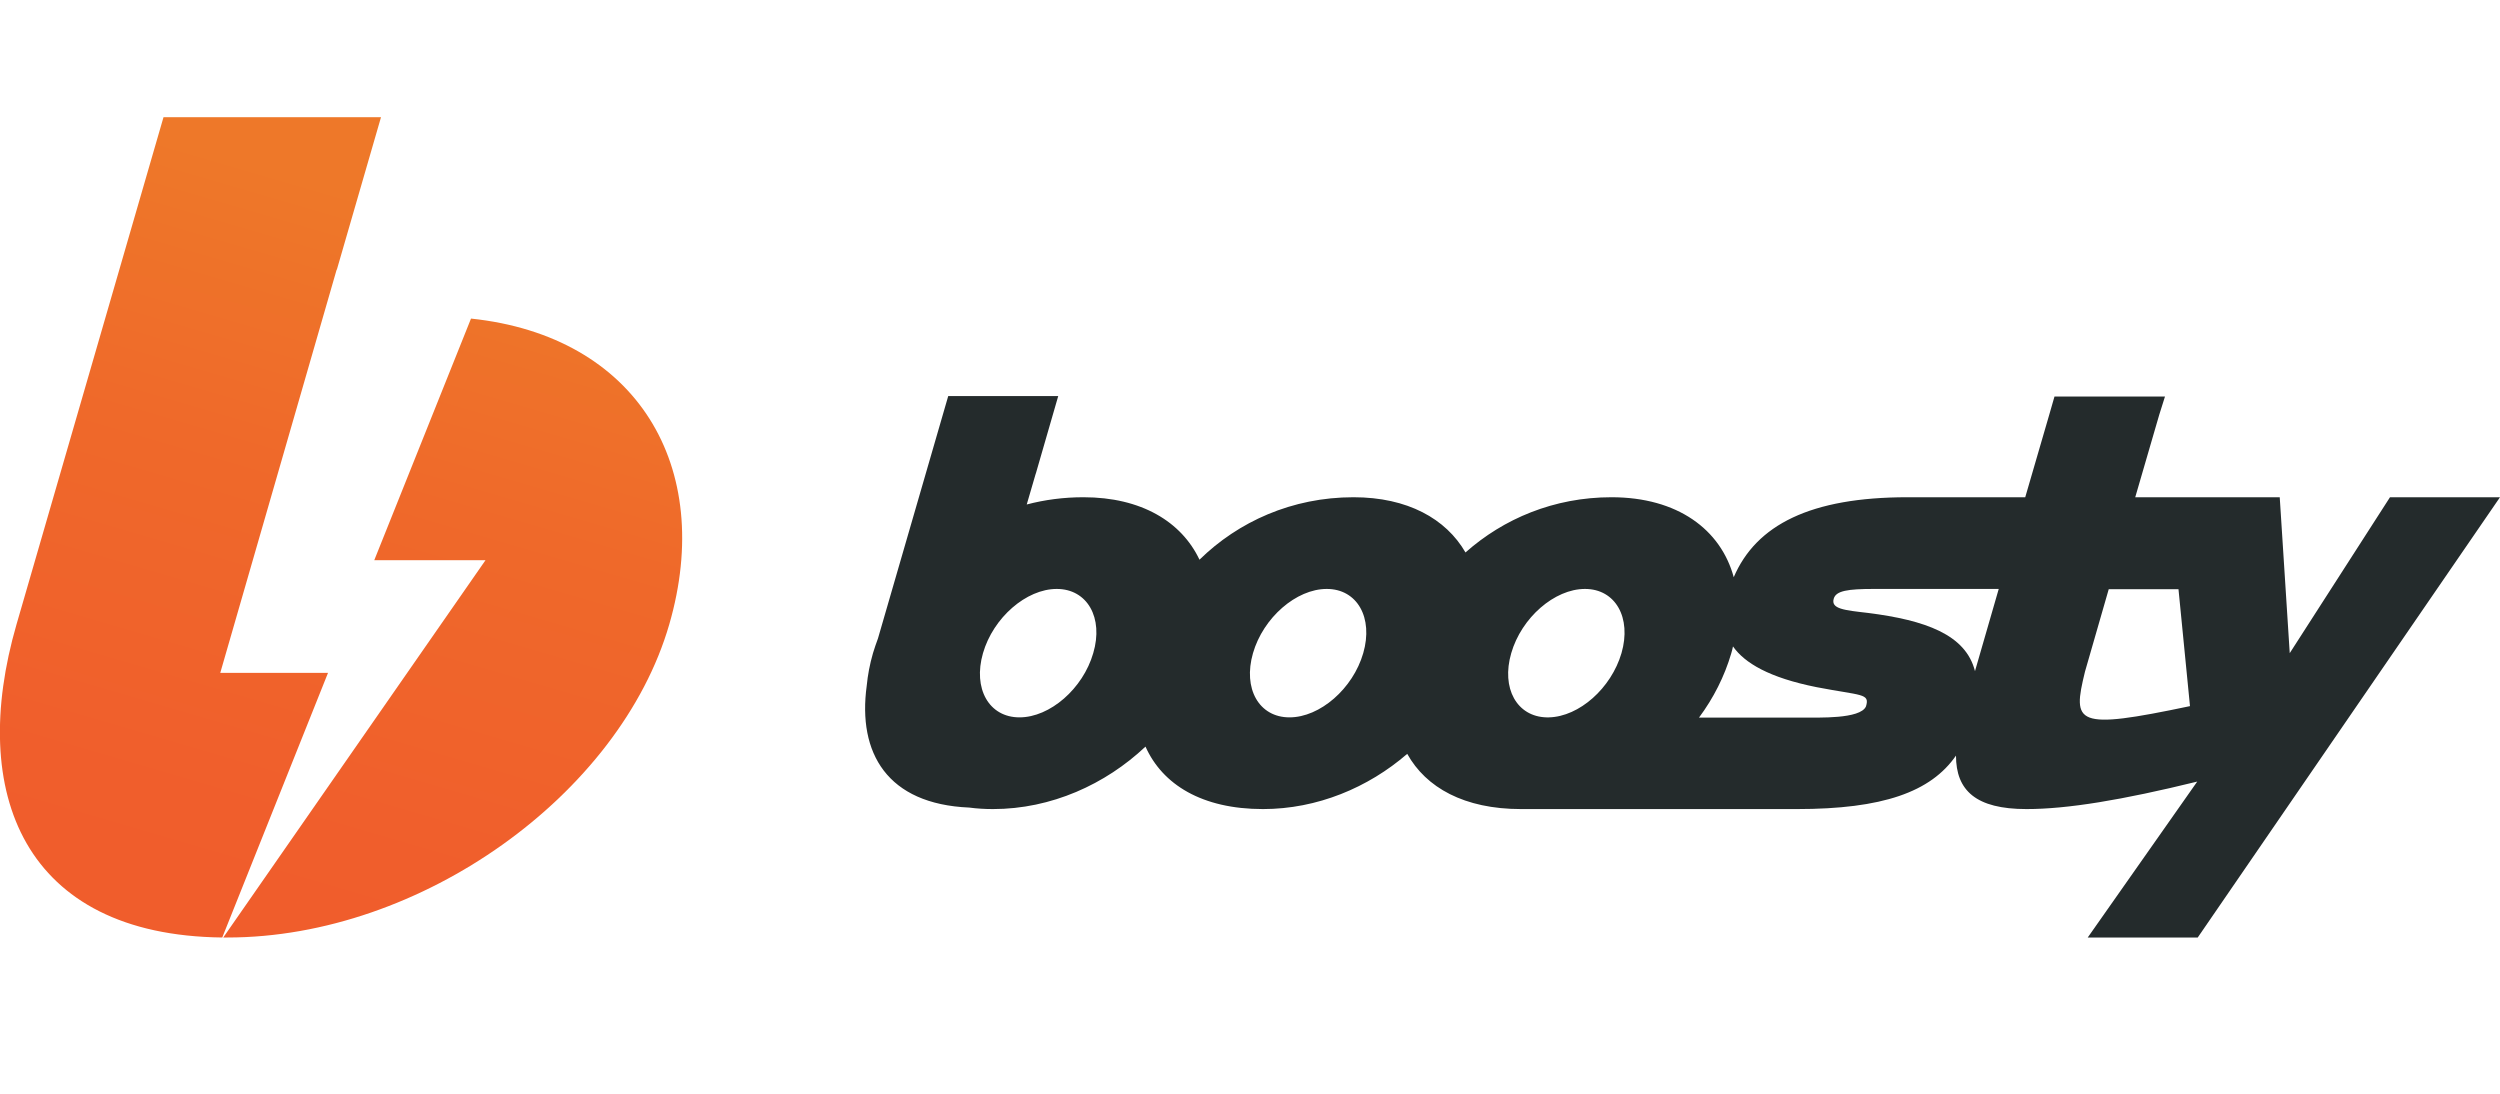 <svg width="320" height="140" viewBox="0 0 320 140" fill="none" xmlns="http://www.w3.org/2000/svg">
<g clip-path="url(#clip0_2418_419)">
<path d="M305.918 63.647L293.086 83.604L291.806 63.647H281.054H277.694H273.31C275.006 57.794 276.382 53.092 276.382 53.092L277.118 50.757H262.974L262.302 53.092L259.23 63.647H247.166C245.182 63.647 244.158 63.647 244.158 63.647C231.774 63.647 224.798 67.165 221.918 73.881C220.254 67.772 214.718 63.647 206.27 63.647C198.91 63.647 192.446 66.397 187.582 70.715C185.086 66.397 180.158 63.647 173.246 63.647C165.374 63.647 158.494 66.781 153.534 71.642C151.23 66.781 146.078 63.647 138.686 63.647C136.158 63.647 133.726 63.966 131.422 64.574L132.542 60.736C132.574 60.672 132.574 60.608 132.606 60.544L135.454 50.693H121.374L112.382 81.717C112.158 82.325 111.934 82.964 111.742 83.604C111.326 85.043 111.07 86.418 110.942 87.762C109.758 96.397 113.566 102.922 124.062 103.369C125.022 103.497 126.046 103.561 127.102 103.561C134.558 103.561 141.502 100.395 146.622 95.565C148.798 100.427 153.854 103.561 161.662 103.561C168.606 103.561 175.134 100.811 180.126 96.493C182.526 100.811 187.422 103.561 194.686 103.561C210.462 103.561 222.238 103.561 230.014 103.561C240.958 103.561 247.134 101.386 250.366 96.717C250.366 101.194 252.926 103.561 259.39 103.561C264.606 103.561 271.614 102.41 281.246 100.043L267.23 120H281.31L319.998 63.647H305.918ZM139.934 83.604C138.622 88.145 134.398 91.823 130.494 91.823C126.59 91.823 124.51 88.145 125.822 83.604C127.134 79.062 131.358 75.384 135.262 75.384C139.166 75.384 141.278 79.062 139.934 83.604ZM174.494 83.604C173.182 88.145 168.958 91.823 165.054 91.823C161.15 91.823 159.07 88.145 160.382 83.604C161.694 79.062 165.918 75.384 169.822 75.384C173.726 75.384 175.806 79.062 174.494 83.604ZM193.438 83.604C194.75 79.062 198.974 75.384 202.878 75.384C206.782 75.384 208.862 79.062 207.55 83.604C206.238 88.081 202.142 91.728 198.27 91.823C198.174 91.823 198.078 91.823 197.95 91.823C194.174 91.728 192.126 88.113 193.438 83.604ZM238.846 90.416C238.142 92.079 232.574 91.823 231.166 91.855C231.166 91.855 227.486 91.855 217.47 91.855C219.326 89.361 220.734 86.578 221.598 83.636C221.694 83.348 221.758 83.028 221.822 82.74C223.294 84.851 226.43 86.738 232.51 87.954C238.302 89.073 239.358 88.721 238.846 90.416ZM252.798 85.907C251.614 81.205 246.398 79.382 239.102 78.455C236.062 78.103 234.334 77.943 234.718 76.632C235.006 75.608 236.542 75.384 239.838 75.384C241.918 75.384 244.35 75.384 247.166 75.384H255.838L252.798 85.907ZM266.878 85.971C266.91 85.875 268.254 81.205 269.918 75.416H278.846L280.318 90.384C265.598 93.487 265.246 92.655 266.878 85.971Z" fill="#242B2C"/>
<path d="M2.753 77.719L20.929 15H48.769L43.137 34.446C43.073 34.542 43.041 34.669 43.009 34.797L28.193 86.13H41.985C36.225 100.522 31.713 111.812 28.449 120C3.009 119.712 -4.127 101.482 2.113 79.925M28.577 120L62.145 71.706H47.905L60.289 40.778C81.537 43.017 91.521 59.712 85.665 79.925C79.361 101.674 53.889 120 29.121 120C28.897 120 28.737 120 28.577 120Z" fill="url(#paint0_linear_2418_419)"/>
</g>
<defs>
<linearGradient id="paint0_linear_2418_419" x1="58.799" y1="28.649" x2="22.984" y2="150.853" gradientUnits="userSpaceOnUse">
<stop stop-color="#EE7829"/>
<stop offset="0.279" stop-color="#EF692A"/>
<stop offset="0.628" stop-color="#F05E2C"/>
<stop offset="1" stop-color="#F05A2C"/>
</linearGradient>
<clipPath id="clip0_2418_419">
<rect width="320" height="105" fill="white" transform="translate(0 15)"/>
</clipPath>
</defs>
</svg>
